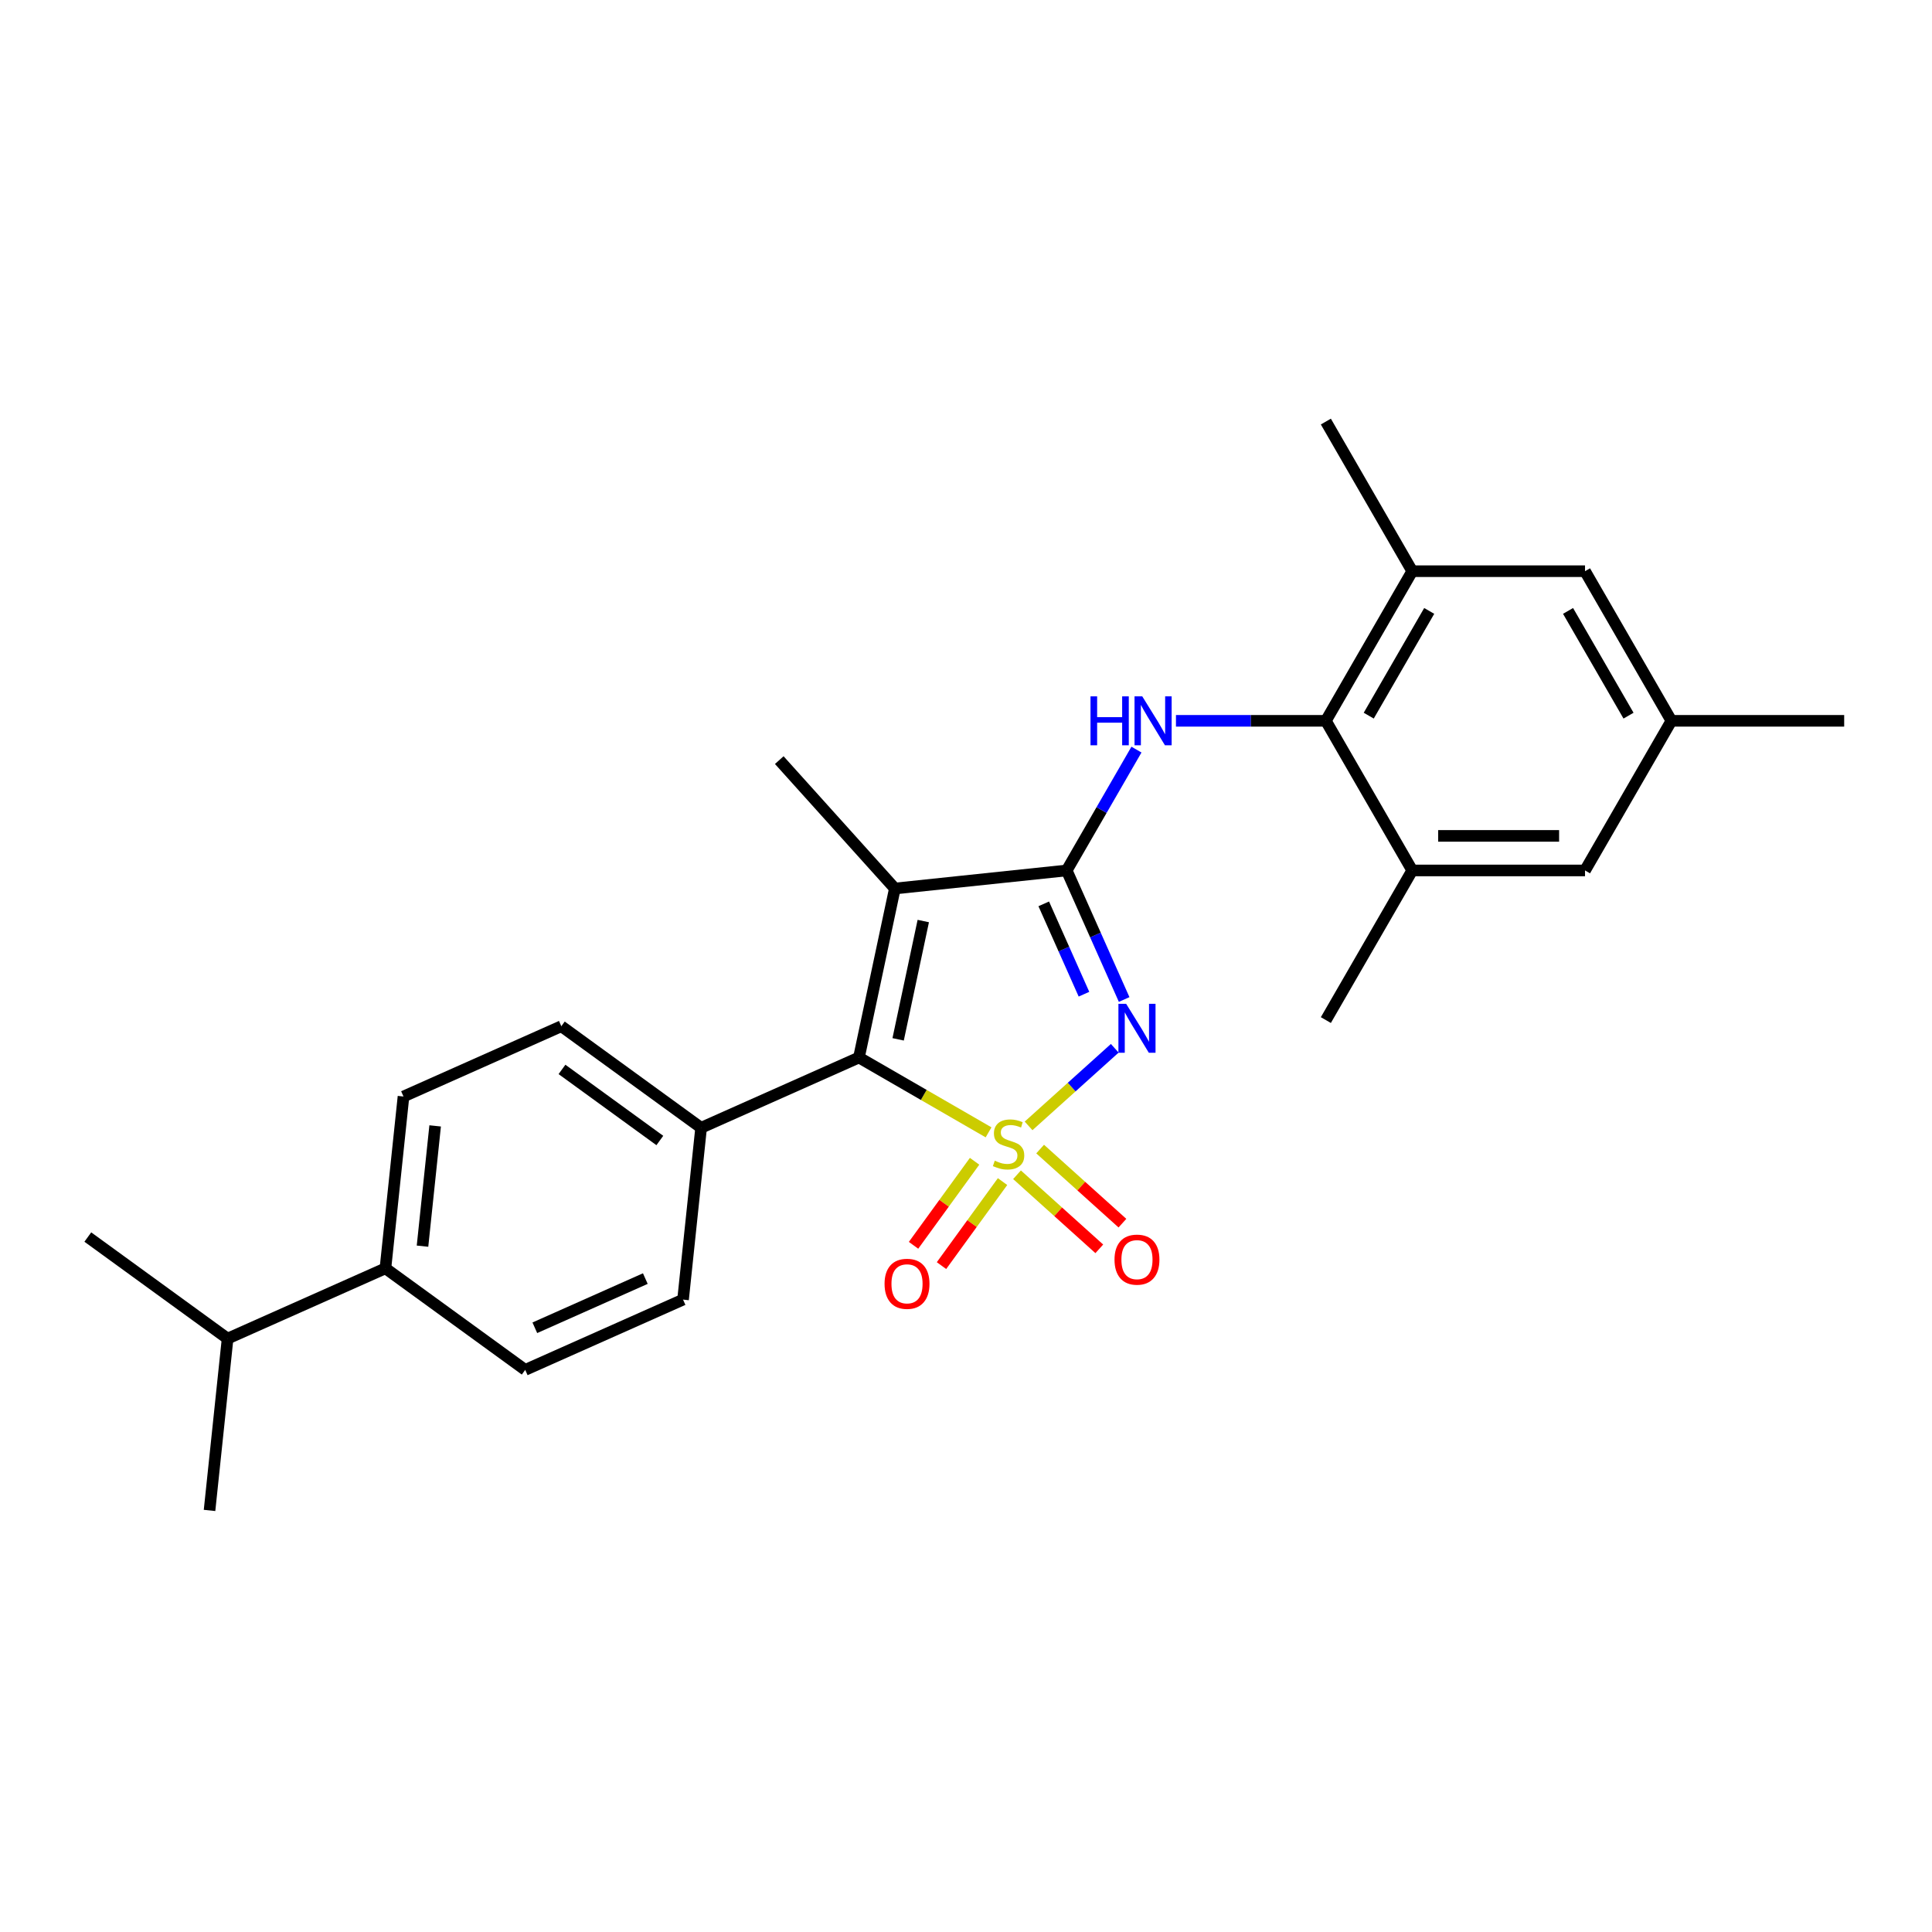 <?xml version='1.0' encoding='iso-8859-1'?>
<svg version='1.1' baseProfile='full'
              xmlns='http://www.w3.org/2000/svg'
                      xmlns:rdkit='http://www.rdkit.org/xml'
                      xmlns:xlink='http://www.w3.org/1999/xlink'
                  xml:space='preserve'
width='1000px' height='1000px' viewBox='0 0 1000 1000'>
<!-- END OF HEADER -->
<rect style='opacity:1.0;fill:#FFFFFF;stroke:none' width='1000' height='1000' x='0' y='0'> </rect>
<path class='bond-0' d='M 532.391,582.754 L 554.697,562.671' style='fill:none;fill-rule:evenodd;stroke:#CCCC00;stroke-width:6px;stroke-linecap:butt;stroke-linejoin:miter;stroke-opacity:1' />
<path class='bond-0' d='M 554.697,562.671 L 577.002,542.587' style='fill:none;fill-rule:evenodd;stroke:#0000FF;stroke-width:6px;stroke-linecap:butt;stroke-linejoin:miter;stroke-opacity:1' />
<path class='bond-2' d='M 511.68,586.1 L 478.134,566.732' style='fill:none;fill-rule:evenodd;stroke:#CCCC00;stroke-width:6px;stroke-linecap:butt;stroke-linejoin:miter;stroke-opacity:1' />
<path class='bond-2' d='M 478.134,566.732 L 444.589,547.365' style='fill:none;fill-rule:evenodd;stroke:#000000;stroke-width:6px;stroke-linecap:butt;stroke-linejoin:miter;stroke-opacity:1' />
<path class='bond-6' d='M 526.408,608.049 L 547.702,627.223' style='fill:none;fill-rule:evenodd;stroke:#CCCC00;stroke-width:6px;stroke-linecap:butt;stroke-linejoin:miter;stroke-opacity:1' />
<path class='bond-6' d='M 547.702,627.223 L 568.997,646.396' style='fill:none;fill-rule:evenodd;stroke:#FF0000;stroke-width:6px;stroke-linecap:butt;stroke-linejoin:miter;stroke-opacity:1' />
<path class='bond-6' d='M 538.375,594.757 L 559.67,613.931' style='fill:none;fill-rule:evenodd;stroke:#CCCC00;stroke-width:6px;stroke-linecap:butt;stroke-linejoin:miter;stroke-opacity:1' />
<path class='bond-6' d='M 559.67,613.931 L 580.965,633.105' style='fill:none;fill-rule:evenodd;stroke:#FF0000;stroke-width:6px;stroke-linecap:butt;stroke-linejoin:miter;stroke-opacity:1' />
<path class='bond-7' d='M 504.445,601.076 L 488.645,622.823' style='fill:none;fill-rule:evenodd;stroke:#CCCC00;stroke-width:6px;stroke-linecap:butt;stroke-linejoin:miter;stroke-opacity:1' />
<path class='bond-7' d='M 488.645,622.823 L 472.845,644.57' style='fill:none;fill-rule:evenodd;stroke:#FF0000;stroke-width:6px;stroke-linecap:butt;stroke-linejoin:miter;stroke-opacity:1' />
<path class='bond-7' d='M 518.915,611.589 L 503.115,633.336' style='fill:none;fill-rule:evenodd;stroke:#CCCC00;stroke-width:6px;stroke-linecap:butt;stroke-linejoin:miter;stroke-opacity:1' />
<path class='bond-7' d='M 503.115,633.336 L 487.315,655.082' style='fill:none;fill-rule:evenodd;stroke:#FF0000;stroke-width:6px;stroke-linecap:butt;stroke-linejoin:miter;stroke-opacity:1' />
<path class='bond-1' d='M 581.86,517.341 L 566.99,483.942' style='fill:none;fill-rule:evenodd;stroke:#0000FF;stroke-width:6px;stroke-linecap:butt;stroke-linejoin:miter;stroke-opacity:1' />
<path class='bond-1' d='M 566.99,483.942 L 552.12,450.543' style='fill:none;fill-rule:evenodd;stroke:#000000;stroke-width:6px;stroke-linecap:butt;stroke-linejoin:miter;stroke-opacity:1' />
<path class='bond-1' d='M 561.06,514.596 L 550.651,491.217' style='fill:none;fill-rule:evenodd;stroke:#0000FF;stroke-width:6px;stroke-linecap:butt;stroke-linejoin:miter;stroke-opacity:1' />
<path class='bond-1' d='M 550.651,491.217 L 540.242,467.838' style='fill:none;fill-rule:evenodd;stroke:#000000;stroke-width:6px;stroke-linecap:butt;stroke-linejoin:miter;stroke-opacity:1' />
<path class='bond-4' d='M 552.12,450.543 L 570.176,419.269' style='fill:none;fill-rule:evenodd;stroke:#000000;stroke-width:6px;stroke-linecap:butt;stroke-linejoin:miter;stroke-opacity:1' />
<path class='bond-4' d='M 570.176,419.269 L 588.232,387.995' style='fill:none;fill-rule:evenodd;stroke:#0000FF;stroke-width:6px;stroke-linecap:butt;stroke-linejoin:miter;stroke-opacity:1' />
<path class='bond-26' d='M 552.12,450.543 L 463.182,459.891' style='fill:none;fill-rule:evenodd;stroke:#000000;stroke-width:6px;stroke-linecap:butt;stroke-linejoin:miter;stroke-opacity:1' />
<path class='bond-3' d='M 444.589,547.365 L 463.182,459.891' style='fill:none;fill-rule:evenodd;stroke:#000000;stroke-width:6px;stroke-linecap:butt;stroke-linejoin:miter;stroke-opacity:1' />
<path class='bond-3' d='M 464.873,537.962 L 477.888,476.731' style='fill:none;fill-rule:evenodd;stroke:#000000;stroke-width:6px;stroke-linecap:butt;stroke-linejoin:miter;stroke-opacity:1' />
<path class='bond-10' d='M 444.589,547.365 L 362.893,583.738' style='fill:none;fill-rule:evenodd;stroke:#000000;stroke-width:6px;stroke-linecap:butt;stroke-linejoin:miter;stroke-opacity:1' />
<path class='bond-19' d='M 463.182,459.891 L 403.343,393.433' style='fill:none;fill-rule:evenodd;stroke:#000000;stroke-width:6px;stroke-linecap:butt;stroke-linejoin:miter;stroke-opacity:1' />
<path class='bond-5' d='M 608.674,373.097 L 647.468,373.097' style='fill:none;fill-rule:evenodd;stroke:#0000FF;stroke-width:6px;stroke-linecap:butt;stroke-linejoin:miter;stroke-opacity:1' />
<path class='bond-5' d='M 647.468,373.097 L 686.262,373.097' style='fill:none;fill-rule:evenodd;stroke:#000000;stroke-width:6px;stroke-linecap:butt;stroke-linejoin:miter;stroke-opacity:1' />
<path class='bond-8' d='M 686.262,373.097 L 730.976,295.65' style='fill:none;fill-rule:evenodd;stroke:#000000;stroke-width:6px;stroke-linecap:butt;stroke-linejoin:miter;stroke-opacity:1' />
<path class='bond-8' d='M 708.458,370.422 L 739.758,316.21' style='fill:none;fill-rule:evenodd;stroke:#000000;stroke-width:6px;stroke-linecap:butt;stroke-linejoin:miter;stroke-opacity:1' />
<path class='bond-9' d='M 686.262,373.097 L 730.976,450.543' style='fill:none;fill-rule:evenodd;stroke:#000000;stroke-width:6px;stroke-linecap:butt;stroke-linejoin:miter;stroke-opacity:1' />
<path class='bond-11' d='M 730.976,295.65 L 820.404,295.65' style='fill:none;fill-rule:evenodd;stroke:#000000;stroke-width:6px;stroke-linecap:butt;stroke-linejoin:miter;stroke-opacity:1' />
<path class='bond-22' d='M 730.976,295.65 L 686.262,218.203' style='fill:none;fill-rule:evenodd;stroke:#000000;stroke-width:6px;stroke-linecap:butt;stroke-linejoin:miter;stroke-opacity:1' />
<path class='bond-12' d='M 730.976,450.543 L 820.404,450.543' style='fill:none;fill-rule:evenodd;stroke:#000000;stroke-width:6px;stroke-linecap:butt;stroke-linejoin:miter;stroke-opacity:1' />
<path class='bond-12' d='M 744.39,432.658 L 806.989,432.658' style='fill:none;fill-rule:evenodd;stroke:#000000;stroke-width:6px;stroke-linecap:butt;stroke-linejoin:miter;stroke-opacity:1' />
<path class='bond-21' d='M 730.976,450.543 L 686.262,527.99' style='fill:none;fill-rule:evenodd;stroke:#000000;stroke-width:6px;stroke-linecap:butt;stroke-linejoin:miter;stroke-opacity:1' />
<path class='bond-15' d='M 362.893,583.738 L 353.545,672.676' style='fill:none;fill-rule:evenodd;stroke:#000000;stroke-width:6px;stroke-linecap:butt;stroke-linejoin:miter;stroke-opacity:1' />
<path class='bond-16' d='M 362.893,583.738 L 290.544,531.174' style='fill:none;fill-rule:evenodd;stroke:#000000;stroke-width:6px;stroke-linecap:butt;stroke-linejoin:miter;stroke-opacity:1' />
<path class='bond-16' d='M 341.527,590.323 L 290.883,553.528' style='fill:none;fill-rule:evenodd;stroke:#000000;stroke-width:6px;stroke-linecap:butt;stroke-linejoin:miter;stroke-opacity:1' />
<path class='bond-28' d='M 820.404,295.65 L 865.118,373.097' style='fill:none;fill-rule:evenodd;stroke:#000000;stroke-width:6px;stroke-linecap:butt;stroke-linejoin:miter;stroke-opacity:1' />
<path class='bond-28' d='M 811.621,316.21 L 842.921,370.422' style='fill:none;fill-rule:evenodd;stroke:#000000;stroke-width:6px;stroke-linecap:butt;stroke-linejoin:miter;stroke-opacity:1' />
<path class='bond-14' d='M 820.404,450.543 L 865.118,373.097' style='fill:none;fill-rule:evenodd;stroke:#000000;stroke-width:6px;stroke-linecap:butt;stroke-linejoin:miter;stroke-opacity:1' />
<path class='bond-13' d='M 199.5,656.486 L 208.847,567.548' style='fill:none;fill-rule:evenodd;stroke:#000000;stroke-width:6px;stroke-linecap:butt;stroke-linejoin:miter;stroke-opacity:1' />
<path class='bond-13' d='M 218.689,645.014 L 225.233,582.758' style='fill:none;fill-rule:evenodd;stroke:#000000;stroke-width:6px;stroke-linecap:butt;stroke-linejoin:miter;stroke-opacity:1' />
<path class='bond-20' d='M 199.5,656.486 L 117.803,692.859' style='fill:none;fill-rule:evenodd;stroke:#000000;stroke-width:6px;stroke-linecap:butt;stroke-linejoin:miter;stroke-opacity:1' />
<path class='bond-27' d='M 199.5,656.486 L 271.848,709.05' style='fill:none;fill-rule:evenodd;stroke:#000000;stroke-width:6px;stroke-linecap:butt;stroke-linejoin:miter;stroke-opacity:1' />
<path class='bond-23' d='M 865.118,373.097 L 954.545,373.097' style='fill:none;fill-rule:evenodd;stroke:#000000;stroke-width:6px;stroke-linecap:butt;stroke-linejoin:miter;stroke-opacity:1' />
<path class='bond-18' d='M 353.545,672.676 L 271.848,709.05' style='fill:none;fill-rule:evenodd;stroke:#000000;stroke-width:6px;stroke-linecap:butt;stroke-linejoin:miter;stroke-opacity:1' />
<path class='bond-18' d='M 334.016,661.793 L 276.828,687.255' style='fill:none;fill-rule:evenodd;stroke:#000000;stroke-width:6px;stroke-linecap:butt;stroke-linejoin:miter;stroke-opacity:1' />
<path class='bond-17' d='M 290.544,531.174 L 208.847,567.548' style='fill:none;fill-rule:evenodd;stroke:#000000;stroke-width:6px;stroke-linecap:butt;stroke-linejoin:miter;stroke-opacity:1' />
<path class='bond-24' d='M 117.803,692.859 L 45.455,640.295' style='fill:none;fill-rule:evenodd;stroke:#000000;stroke-width:6px;stroke-linecap:butt;stroke-linejoin:miter;stroke-opacity:1' />
<path class='bond-25' d='M 117.803,692.859 L 108.455,781.797' style='fill:none;fill-rule:evenodd;stroke:#000000;stroke-width:6px;stroke-linecap:butt;stroke-linejoin:miter;stroke-opacity:1' />
<path  class='atom-0' d='M 514.882 600.771
Q 515.168 600.878, 516.348 601.379
Q 517.529 601.88, 518.816 602.202
Q 520.14 602.488, 521.428 602.488
Q 523.824 602.488, 525.219 601.343
Q 526.614 600.163, 526.614 598.124
Q 526.614 596.729, 525.899 595.87
Q 525.219 595.012, 524.146 594.547
Q 523.073 594.082, 521.285 593.545
Q 519.031 592.866, 517.672 592.222
Q 516.348 591.578, 515.382 590.219
Q 514.452 588.859, 514.452 586.57
Q 514.452 583.386, 516.599 581.419
Q 518.781 579.451, 523.073 579.451
Q 526.006 579.451, 529.333 580.847
L 528.51 583.601
Q 525.47 582.349, 523.18 582.349
Q 520.712 582.349, 519.353 583.386
Q 517.994 584.388, 518.029 586.141
Q 518.029 587.5, 518.709 588.323
Q 519.424 589.145, 520.426 589.61
Q 521.463 590.076, 523.18 590.612
Q 525.47 591.327, 526.829 592.043
Q 528.188 592.758, 529.154 594.225
Q 530.156 595.656, 530.156 598.124
Q 530.156 601.63, 527.795 603.525
Q 525.47 605.386, 521.571 605.386
Q 519.317 605.386, 517.6 604.885
Q 515.919 604.42, 513.916 603.597
L 514.882 600.771
' fill='#CCCC00'/>
<path  class='atom-1' d='M 582.895 519.577
L 591.194 532.991
Q 592.017 534.314, 593.341 536.711
Q 594.664 539.108, 594.736 539.251
L 594.736 519.577
L 598.098 519.577
L 598.098 544.903
L 594.628 544.903
L 585.721 530.237
Q 584.684 528.52, 583.575 526.552
Q 582.502 524.585, 582.18 523.977
L 582.18 544.903
L 578.889 544.903
L 578.889 519.577
L 582.895 519.577
' fill='#0000FF'/>
<path  class='atom-5' d='M 564.443 360.434
L 567.877 360.434
L 567.877 371.201
L 580.826 371.201
L 580.826 360.434
L 584.26 360.434
L 584.26 385.76
L 580.826 385.76
L 580.826 374.062
L 567.877 374.062
L 567.877 385.76
L 564.443 385.76
L 564.443 360.434
' fill='#0000FF'/>
<path  class='atom-5' d='M 591.236 360.434
L 599.535 373.848
Q 600.357 375.171, 601.681 377.568
Q 603.004 379.965, 603.076 380.108
L 603.076 360.434
L 606.439 360.434
L 606.439 385.76
L 602.969 385.76
L 594.062 371.093
Q 593.024 369.376, 591.915 367.409
Q 590.842 365.441, 590.52 364.833
L 590.52 385.76
L 587.229 385.76
L 587.229 360.434
L 591.236 360.434
' fill='#0000FF'/>
<path  class='atom-7' d='M 576.868 651.989
Q 576.868 645.908, 579.873 642.51
Q 582.878 639.112, 588.494 639.112
Q 594.11 639.112, 597.114 642.51
Q 600.119 645.908, 600.119 651.989
Q 600.119 658.142, 597.079 661.647
Q 594.038 665.117, 588.494 665.117
Q 582.913 665.117, 579.873 661.647
Q 576.868 658.178, 576.868 651.989
M 588.494 662.255
Q 592.357 662.255, 594.432 659.68
Q 596.542 657.069, 596.542 651.989
Q 596.542 647.017, 594.432 644.513
Q 592.357 641.973, 588.494 641.973
Q 584.63 641.973, 582.52 644.477
Q 580.445 646.981, 580.445 651.989
Q 580.445 657.104, 582.52 659.68
Q 584.63 662.255, 588.494 662.255
' fill='#FF0000'/>
<path  class='atom-8' d='M 457.846 664.499
Q 457.846 658.418, 460.851 655.02
Q 463.855 651.621, 469.471 651.621
Q 475.087 651.621, 478.092 655.02
Q 481.097 658.418, 481.097 664.499
Q 481.097 670.652, 478.056 674.157
Q 475.016 677.627, 469.471 677.627
Q 463.891 677.627, 460.851 674.157
Q 457.846 670.687, 457.846 664.499
M 469.471 674.765
Q 473.335 674.765, 475.409 672.19
Q 477.52 669.578, 477.52 664.499
Q 477.52 659.527, 475.409 657.023
Q 473.335 654.483, 469.471 654.483
Q 465.608 654.483, 463.498 656.987
Q 461.423 659.491, 461.423 664.499
Q 461.423 669.614, 463.498 672.19
Q 465.608 674.765, 469.471 674.765
' fill='#FF0000'/>
</svg>
